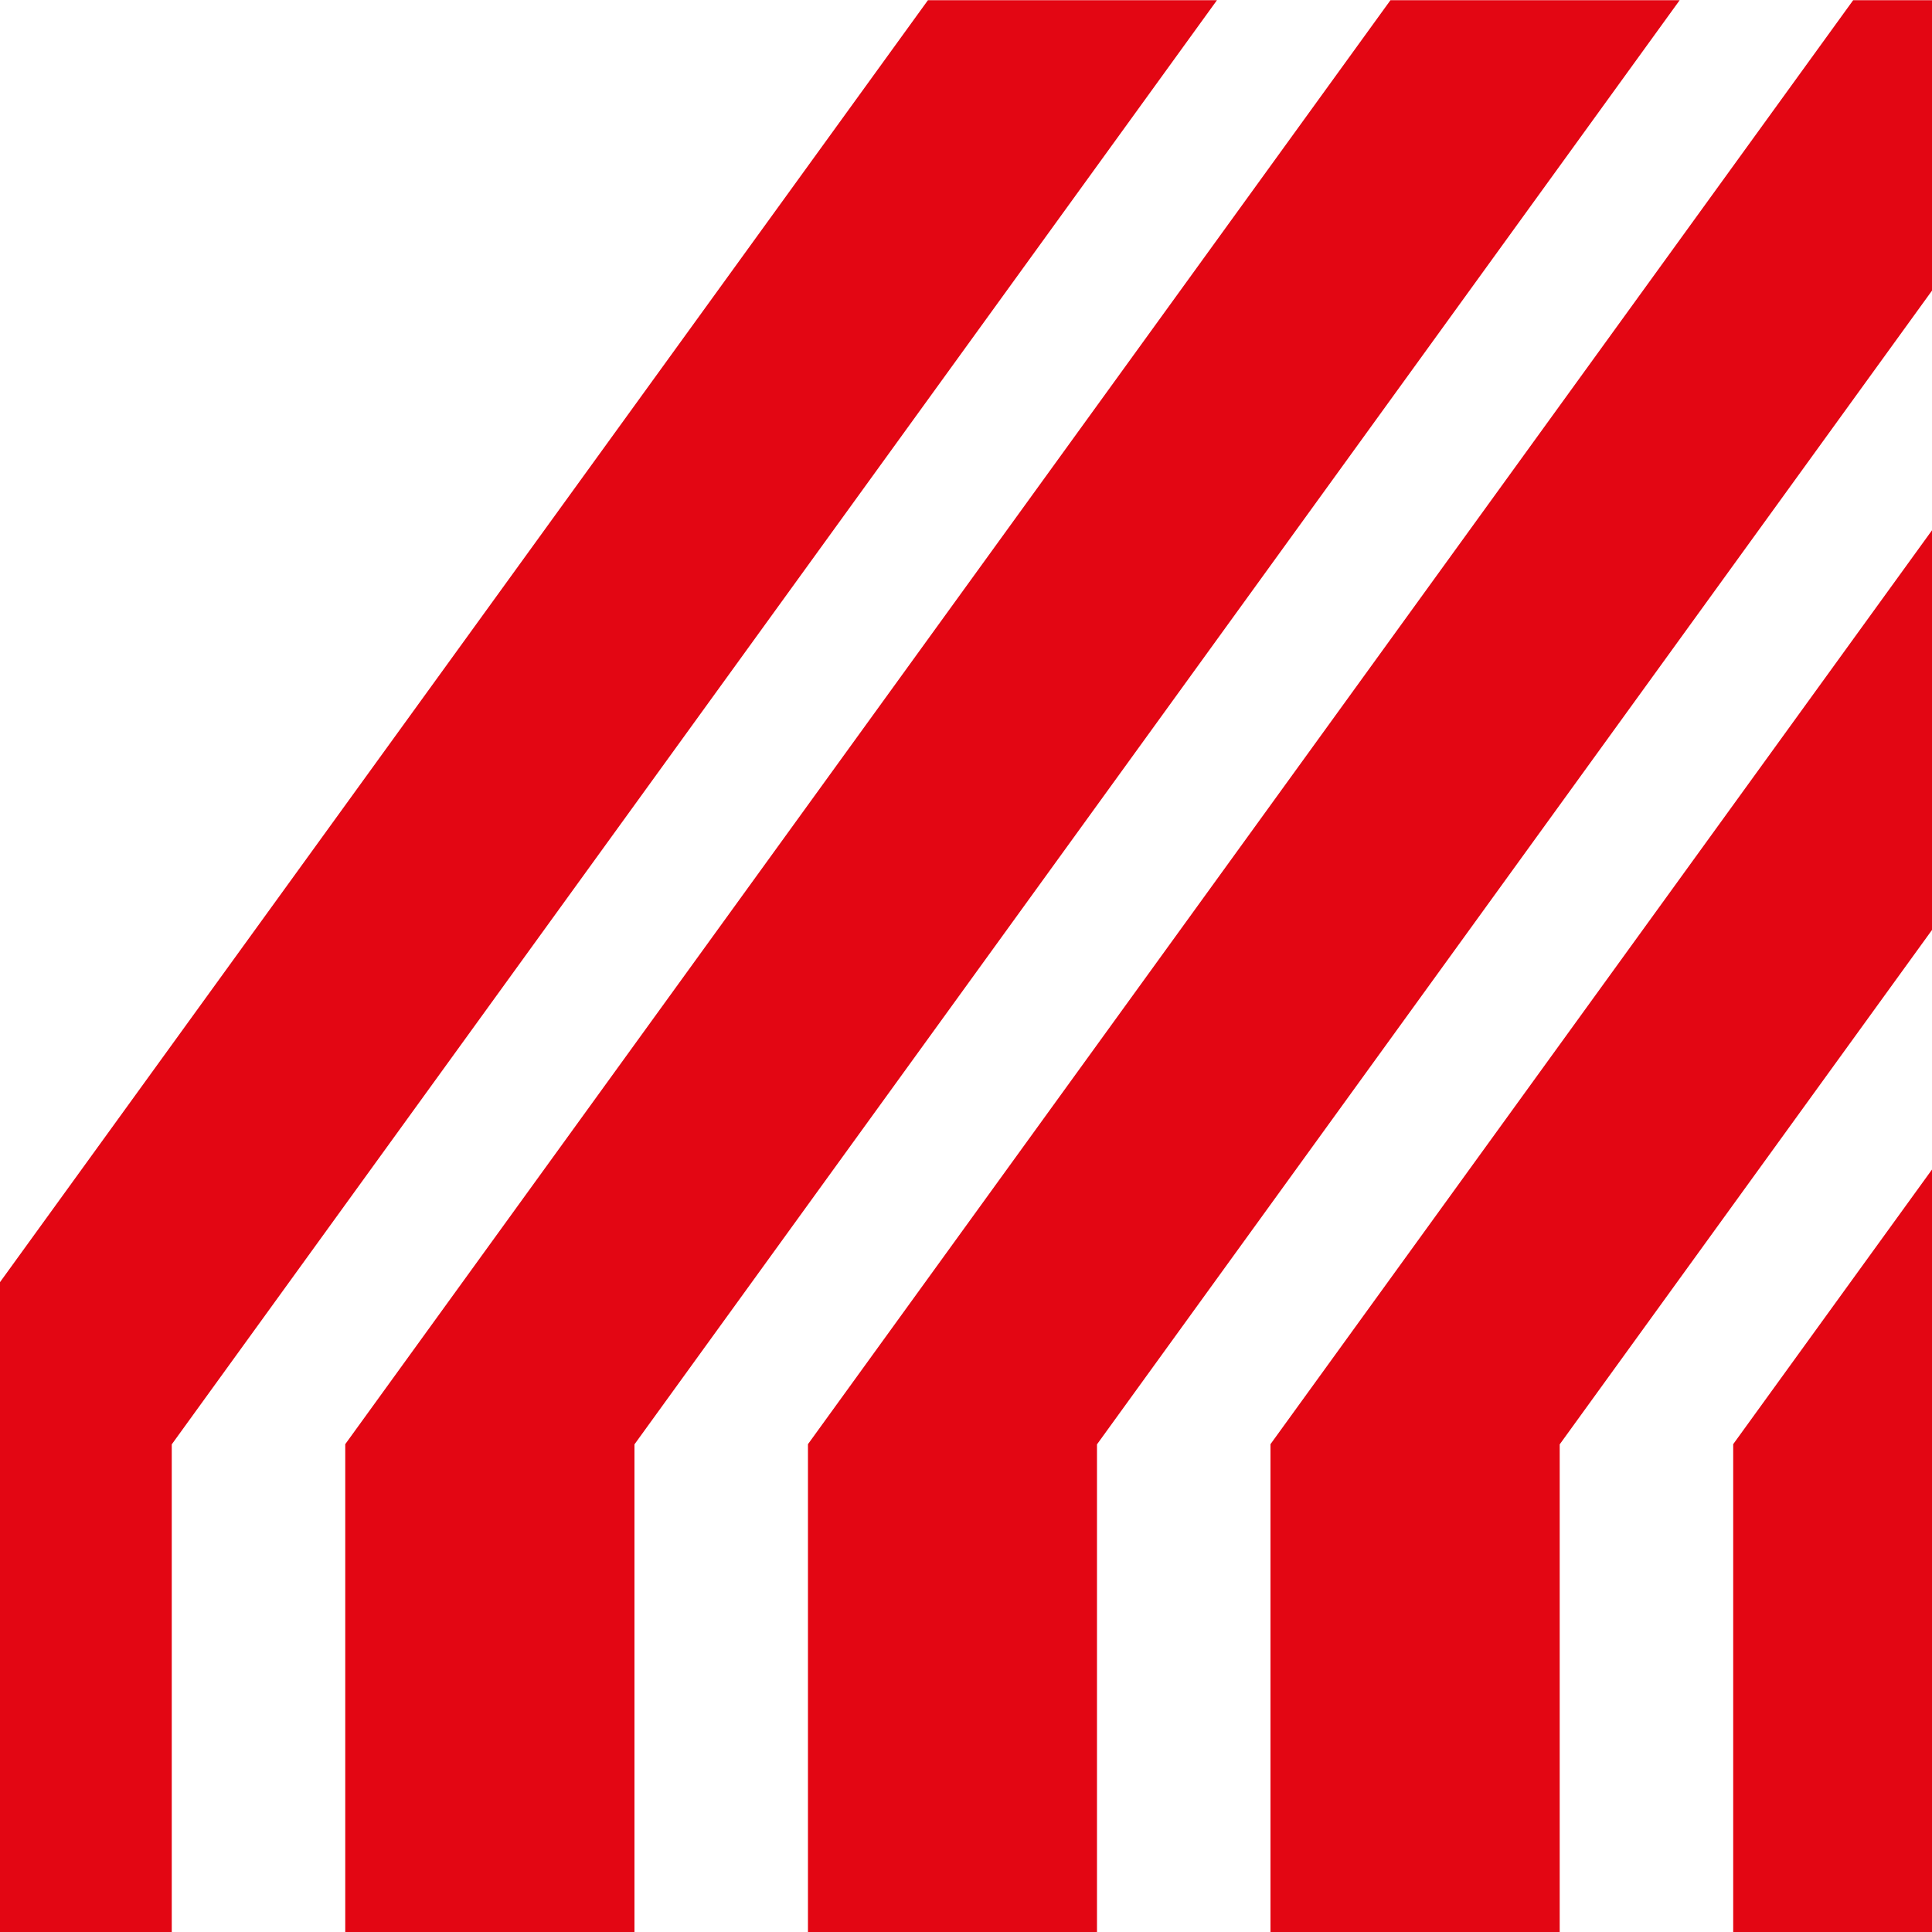 <?xml version="1.0" encoding="UTF-8"?>
<svg id="Ebene_1" xmlns="http://www.w3.org/2000/svg" version="1.1" viewBox="0 0 1000 1000">
  <!-- Generator: Adobe Illustrator 29.3.1, SVG Export Plug-In . SVG Version: 2.1.0 Build 151)  -->
  <defs>
    <style>
      .st0 {
        fill: #e30613;
      }
    </style>
  </defs>
  <polygon class="st0" points="480.3 .1 -60.7 747.5 -60.7 1001.1 88.9 1001.1 88.9 747.6 629.9 .1 480.3 .1"/>
  <polygon class="st0" points="719.7 .1 178.7 747.5 178.7 1001.1 328.4 1001.1 328.4 747.6 869.4 .1 719.7 .1"/>
  <polygon class="st0" points="959.2 .1 418.2 747.5 418.2 1001.1 567.8 1001.1 567.8 747.6 1108.8 .1 959.2 .1"/>
  <polygon class="st0" points="1198.6 .1 657.6 747.5 657.6 1001.1 807.3 1001.1 807.3 747.6 1348.3 .1 1198.6 .1"/>
  <polygon class="st0" points="1438.1 .1 897.1 747.5 897.1 1001.1 1046.7 1001.1 1046.7 747.6 1587.7 .1 1438.1 .1"/>
</svg>